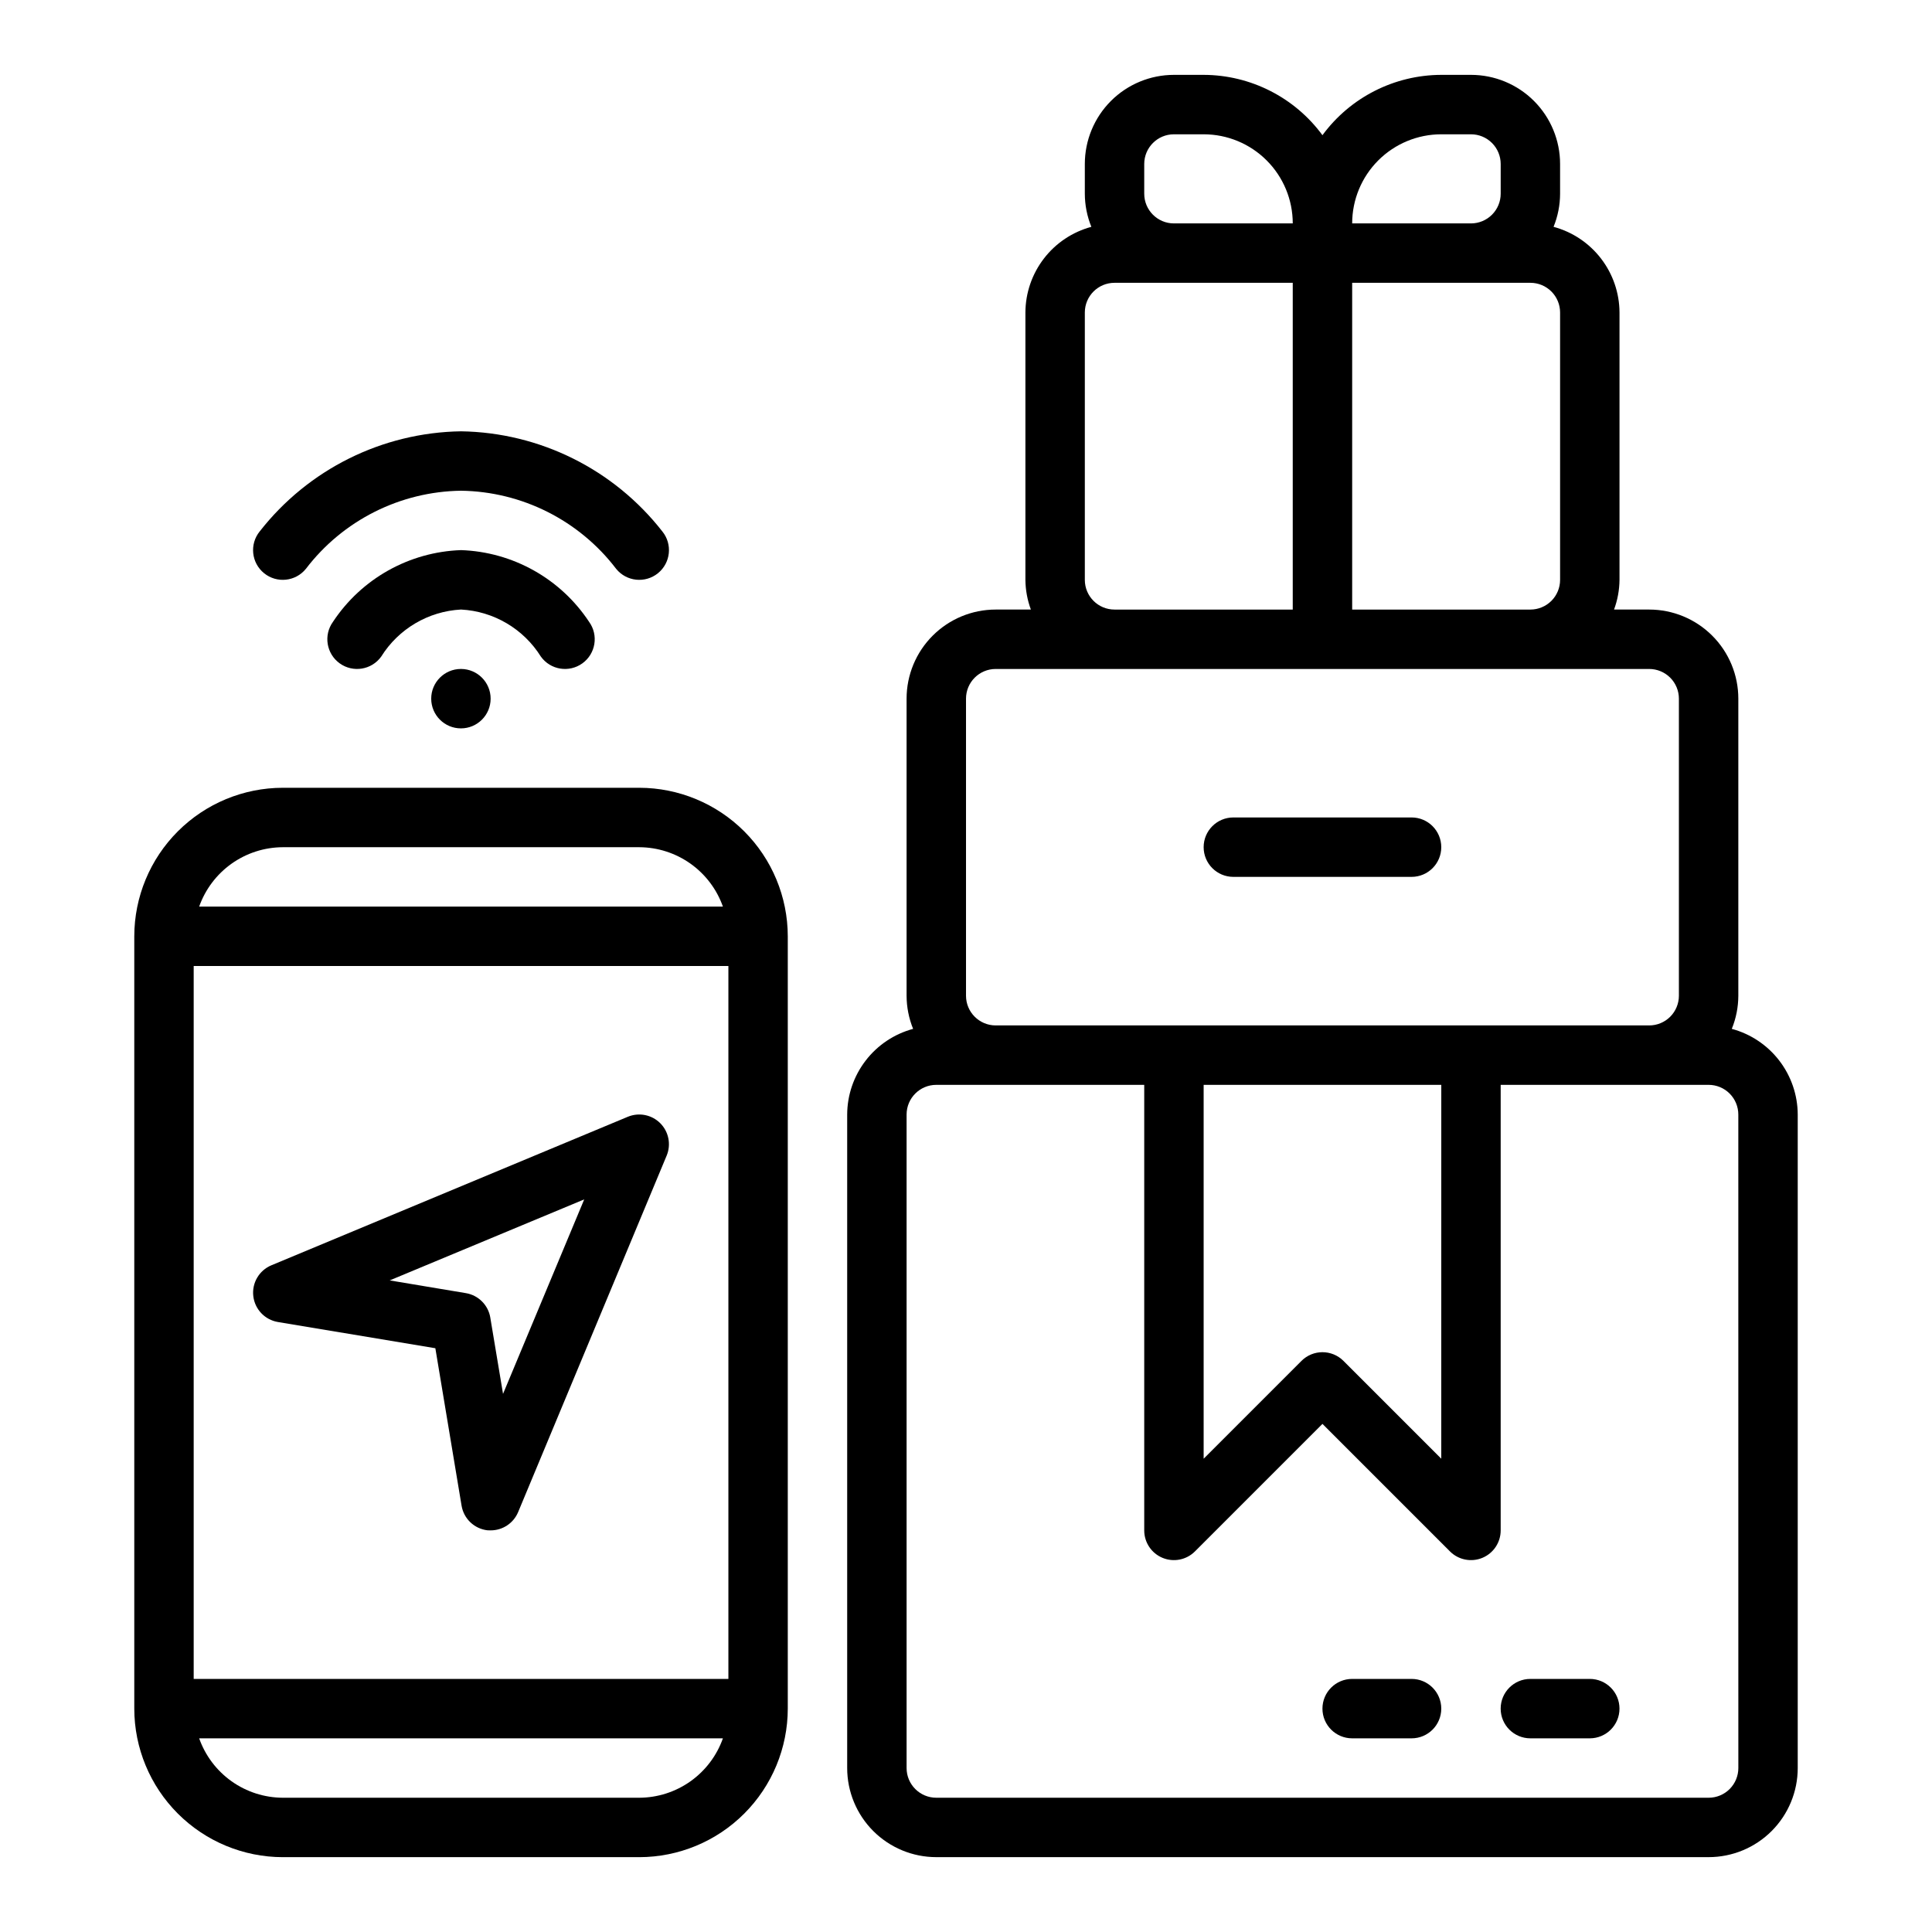 <?xml version="1.0" encoding="UTF-8"?>
<!-- The Best Svg Icon site in the world: iconSvg.co, Visit us! https://iconsvg.co -->
<svg fill="#000000" width="800px" height="800px" version="1.1" viewBox="144 144 512 512" xmlns="http://www.w3.org/2000/svg">
 <g>
  <path d="m470.85 376.38h47.23c4.348 0 7.871-3.523 7.871-7.871 0-4.348-3.523-7.875-7.871-7.875h-47.23c-4.348 0-7.871 3.527-7.871 7.875 0 4.348 3.523 7.871 7.871 7.871z"/>
  <path d="m602.94 416.66c1.137-2.789 1.727-5.773 1.734-8.785v-78.723c0-6.262-2.488-12.27-6.918-16.695-4.43-4.43-10.434-6.918-16.699-6.918h-9.32c0.934-2.523 1.422-5.184 1.449-7.871v-70.852c-0.023-5.176-1.746-10.199-4.902-14.301-3.156-4.106-7.574-7.055-12.574-8.402 1.137-2.789 1.723-5.769 1.73-8.785v-7.871c0-6.262-2.488-12.27-6.914-16.699-4.43-4.43-10.438-6.918-16.699-6.918h-7.875c-12.438 0.035-24.121 5.969-31.488 15.988-7.363-10.02-19.047-15.953-31.484-15.988h-7.875c-6.262 0-12.27 2.488-16.699 6.918-4.426 4.43-6.914 10.438-6.914 16.699v7.871c0.008 3.016 0.594 5.996 1.73 8.785-5 1.348-9.418 4.297-12.574 8.402-3.156 4.102-4.879 9.125-4.902 14.301v70.852c0.027 2.688 0.516 5.348 1.449 7.871h-9.32c-6.266 0-12.27 2.488-16.699 6.918-4.43 4.426-6.918 10.434-6.918 16.695v78.723c0.008 3.012 0.598 5.996 1.73 8.785-4.996 1.344-9.414 4.297-12.57 8.398-3.16 4.102-4.883 9.129-4.902 14.305v173.18c0 6.262 2.488 12.27 6.914 16.699 4.43 4.43 10.438 6.918 16.699 6.918h204.68c6.262 0 12.27-2.488 16.699-6.918 4.426-4.43 6.914-10.438 6.914-16.699v-173.18c-0.02-5.176-1.742-10.203-4.902-14.305-3.156-4.102-7.574-7.055-12.574-8.398zm-45.5-118.99c0 2.086-0.828 4.09-2.305 5.566-1.477 1.473-3.477 2.305-5.566 2.305h-47.23v-86.594h47.23c2.09 0 4.09 0.828 5.566 2.305 1.477 1.477 2.305 3.481 2.305 5.566zm-31.488-118.08h7.875c2.086 0 4.09 0.828 5.566 2.305 1.477 1.477 2.305 3.481 2.305 5.566v7.871c0 2.09-0.828 4.09-2.305 5.566s-3.481 2.309-5.566 2.309h-31.488c0-6.266 2.488-12.273 6.914-16.699 4.43-4.43 10.438-6.918 16.699-6.918zm-78.719 7.871c0-4.348 3.523-7.871 7.871-7.871h7.875c6.262 0 12.27 2.488 16.695 6.918 4.43 4.426 6.918 10.434 6.918 16.699h-31.488c-4.348 0-7.871-3.527-7.871-7.875zm-15.742 110.21v-70.852c0-4.348 3.523-7.871 7.871-7.871h47.23v86.594h-47.23c-4.348 0-7.871-3.523-7.871-7.871zm-31.488 31.488v-0.004c0-4.348 3.523-7.871 7.871-7.871h173.18c2.09 0 4.09 0.832 5.566 2.305 1.477 1.477 2.305 3.481 2.305 5.566v78.723c0 2.086-0.828 4.09-2.305 5.566-1.477 1.477-3.477 2.305-5.566 2.305h-173.18c-4.348 0-7.871-3.523-7.871-7.871zm62.977 102.34h62.977l-0.004 99.074-25.922-25.922c-3.074-3.074-8.055-3.074-11.129 0l-25.922 25.922zm141.7 181.05c0 2.09-0.832 4.09-2.305 5.566-1.477 1.477-3.481 2.305-5.566 2.305h-204.68c-4.348 0-7.871-3.523-7.871-7.871v-173.18c0-4.348 3.523-7.871 7.871-7.871h55.105v118.08c0 3.184 1.918 6.055 4.859 7.273 2.941 1.215 6.328 0.543 8.578-1.707l33.793-33.797 33.797 33.797c2.25 2.25 5.637 2.922 8.578 1.707 2.941-1.219 4.859-4.09 4.859-7.273v-118.08h55.105c2.086 0 4.09 0.828 5.566 2.305 1.473 1.477 2.305 3.477 2.305 5.566z"/>
  <path d="m518.08 588.93h-15.742c-4.348 0-7.875 3.527-7.875 7.875 0 4.348 3.527 7.871 7.875 7.871h15.742c4.348 0 7.871-3.523 7.871-7.871 0-4.348-3.523-7.875-7.871-7.875z"/>
  <path d="m565.31 588.93h-15.746c-4.348 0-7.871 3.527-7.871 7.875 0 4.348 3.523 7.871 7.871 7.871h15.746c4.348 0 7.871-3.523 7.871-7.871 0-4.348-3.523-7.875-7.871-7.875z"/>
  <path d="m313.41 352.77h-94.465c-10.434 0.012-20.438 4.164-27.816 11.543s-11.531 17.383-11.543 27.816v204.68c0.012 10.434 4.164 20.438 11.543 27.816 7.379 7.379 17.383 11.531 27.816 11.543h94.465c10.434-0.012 20.438-4.164 27.816-11.543 7.379-7.379 11.531-17.383 11.543-27.816v-204.68c-0.012-10.434-4.164-20.438-11.543-27.816s-17.383-11.531-27.816-11.543zm-118.08 236.16v-188.93h141.7v188.93zm23.617-220.41h94.465c4.867 0.02 9.609 1.543 13.578 4.359 3.965 2.82 6.969 6.793 8.59 11.383h-138.8c1.625-4.59 4.625-8.562 8.59-11.383 3.969-2.816 8.711-4.34 13.578-4.359zm94.465 251.9h-94.465c-4.867-0.02-9.609-1.543-13.578-4.359-3.965-2.82-6.965-6.793-8.59-11.383h138.8c-1.621 4.59-4.625 8.562-8.59 11.383-3.969 2.816-8.711 4.34-13.578 4.359z"/>
  <path d="m225.06 294.75c9.801-12.848 24.957-20.48 41.117-20.703 16.156 0.223 31.312 7.856 41.113 20.703 2.738 3.379 7.699 3.894 11.078 1.156 3.375-2.738 3.894-7.699 1.156-11.074-12.855-16.461-32.469-26.215-53.348-26.531-20.883 0.316-40.496 10.07-53.352 26.531-2.738 3.375-2.219 8.336 1.16 11.074 3.375 2.738 8.336 2.223 11.074-1.156z"/>
  <path d="m287.34 318.01c2.543 3.531 7.465 4.328 10.996 1.785s4.328-7.465 1.785-10.996c-7.57-11.457-20.219-18.539-33.941-19.012-13.727 0.473-26.375 7.555-33.945 19.012-2.543 3.531-1.742 8.453 1.785 10.996 3.531 2.543 8.457 1.746 11-1.785 4.594-7.359 12.492-12.02 21.16-12.477 8.664 0.457 16.562 5.117 21.16 12.477z"/>
  <path d="m266.12 321.28c-4.34 0.016-7.852 3.543-7.844 7.887 0.008 4.344 3.531 7.859 7.875 7.859 4.34 0 7.863-3.516 7.871-7.859 0.008-4.344-3.504-7.871-7.844-7.887z"/>
  <path d="m318.97 441.66c-2.258-2.254-5.652-2.926-8.598-1.699l-94.465 39.359c-3.234 1.352-5.188 4.684-4.781 8.168 0.402 3.484 3.062 6.281 6.523 6.859l41.723 6.949 6.949 41.723c0.578 3.465 3.375 6.125 6.863 6.527 0.285 0.023 0.574 0.027 0.859 0.016 3.176 0 6.043-1.91 7.266-4.84l39.359-94.465c1.227-2.945 0.555-6.34-1.699-8.598zm-41.66 71.73-3.379-20.223h0.004c-0.555-3.316-3.156-5.918-6.473-6.473l-20.184-3.375 51.547-21.469z"/>
 </g>
</svg>